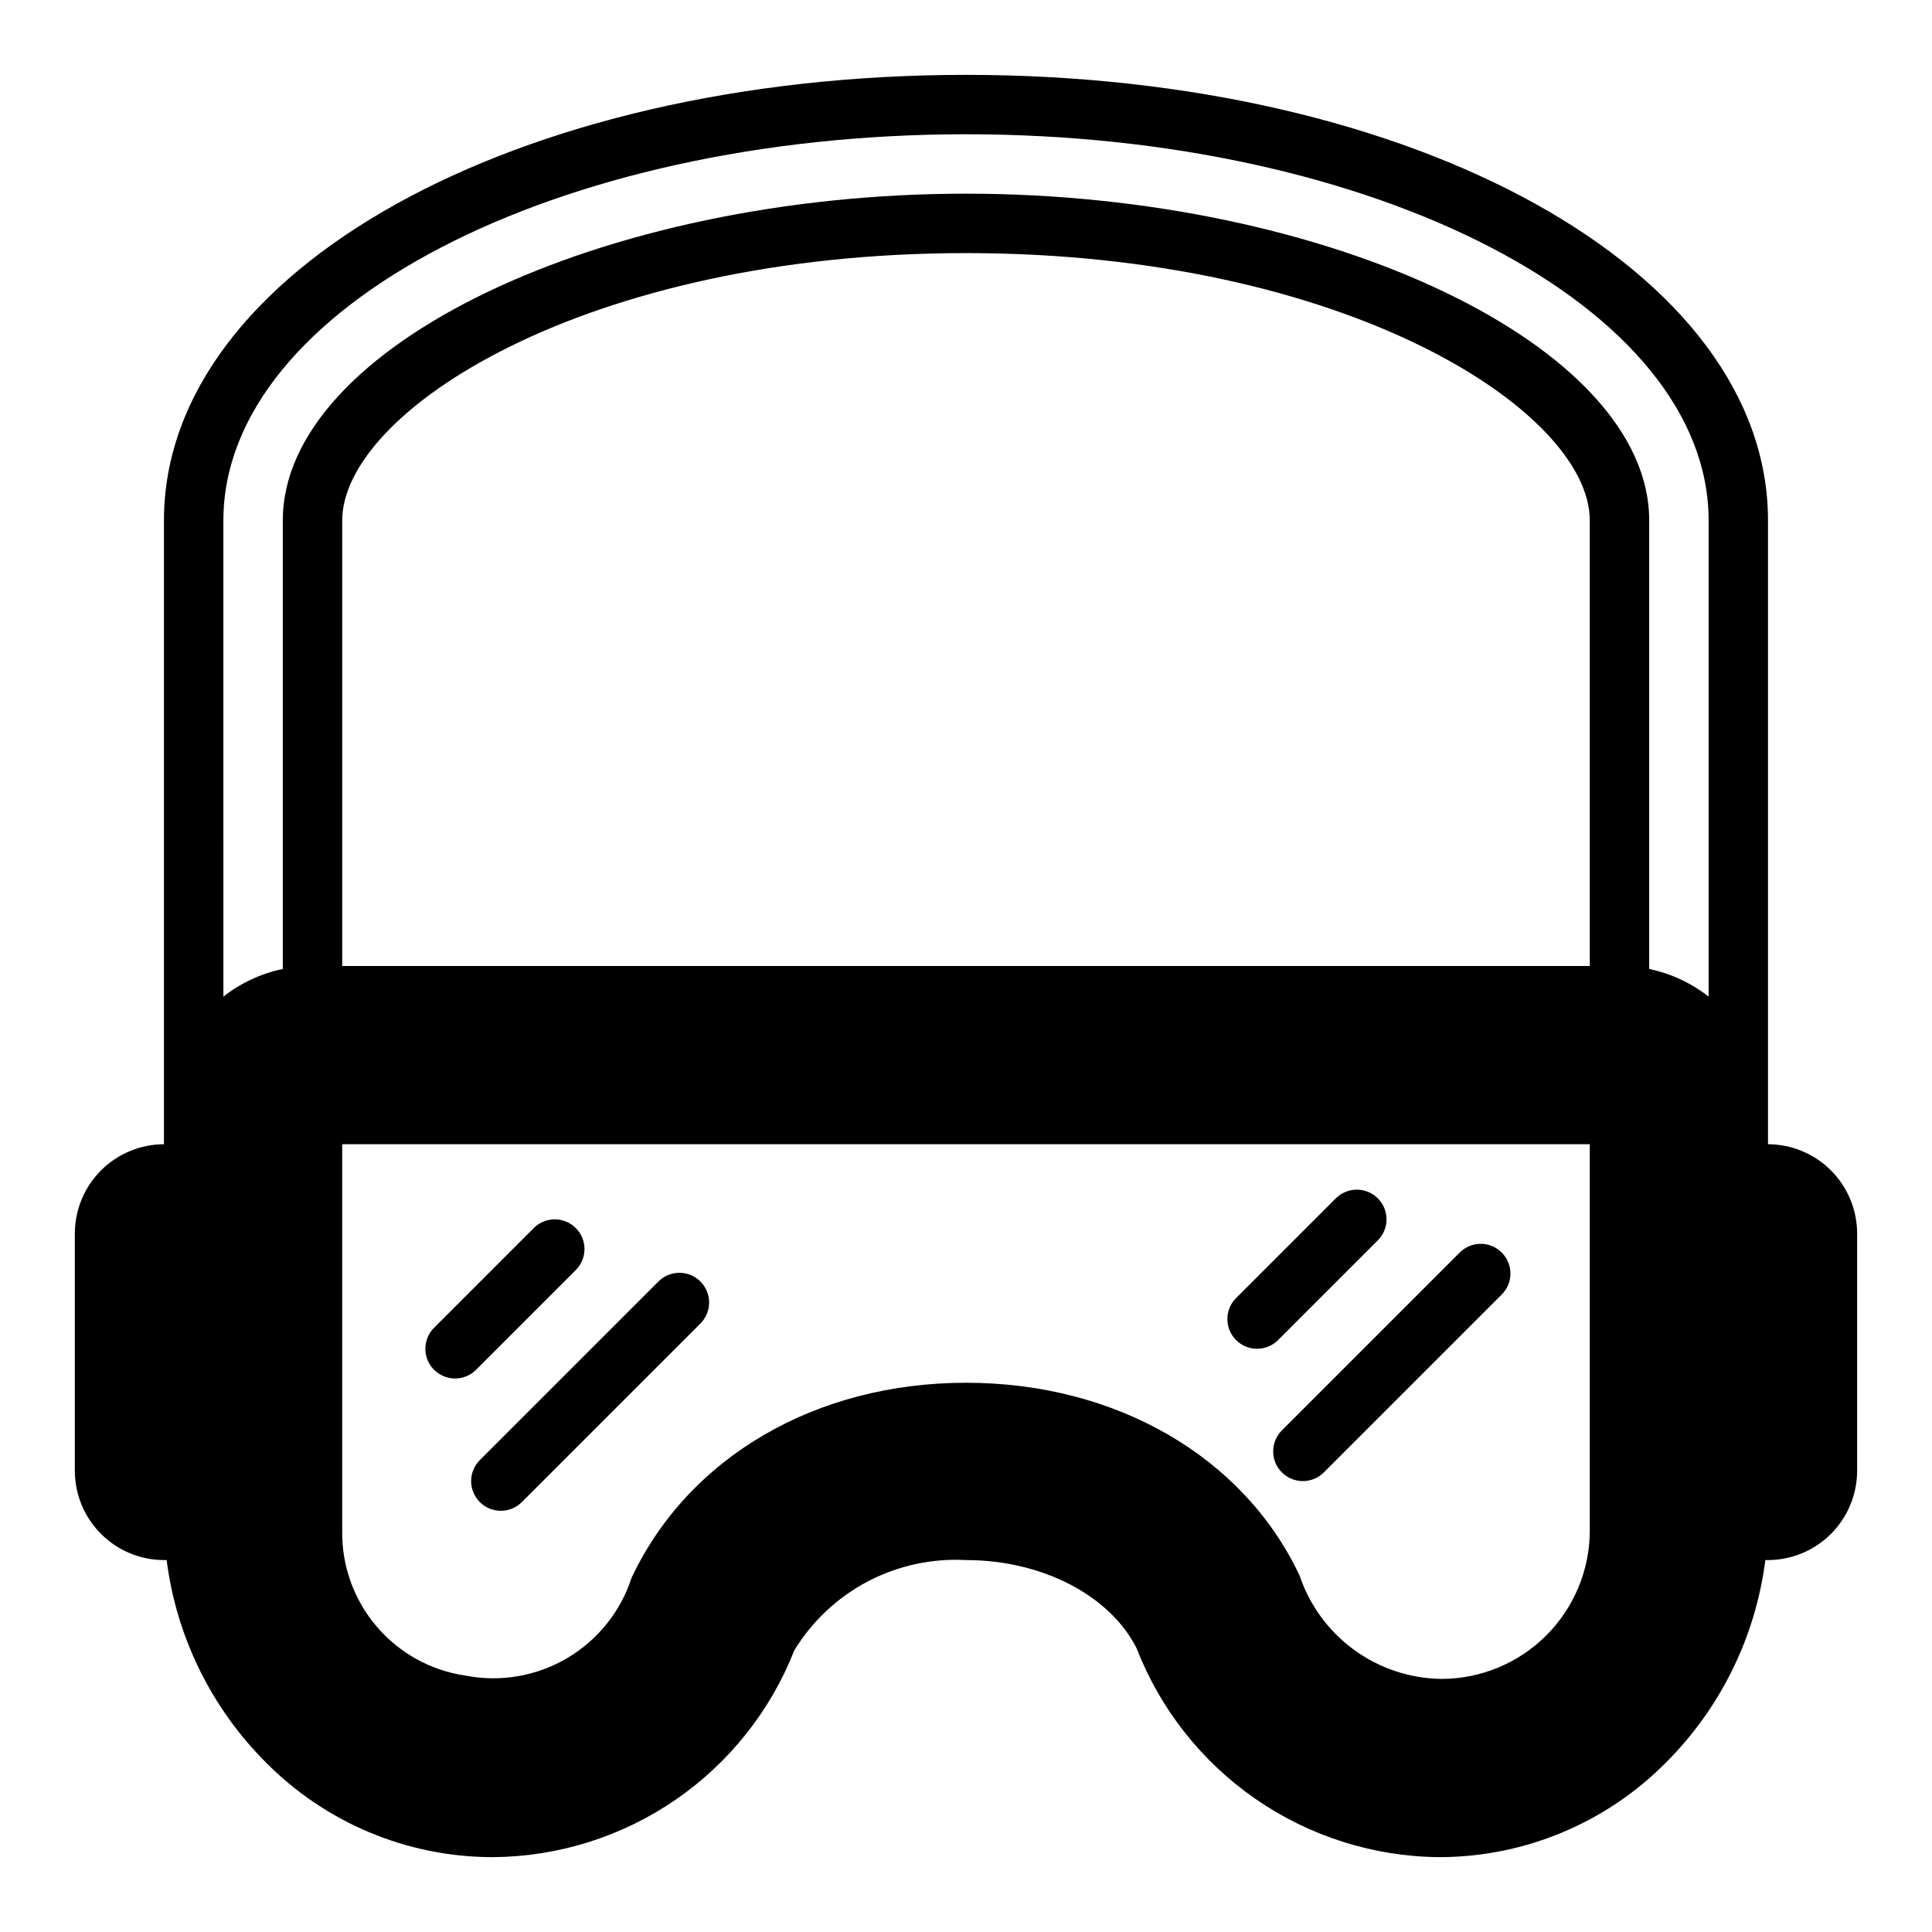 <?xml version="1.0" encoding="UTF-8"?>
<!-- Uploaded to: ICON Repo, www.iconrepo.com, Generator: ICON Repo Mixer Tools -->
<svg fill="#000000" width="800px" height="800px" version="1.1" viewBox="144 144 512 512" xmlns="http://www.w3.org/2000/svg">
 <g>
  <path d="m187.45 557.44h0.711c2.578 20.293 11.824 39.148 26.289 53.609 15.773 15.957 37.238 24.988 59.672 25.113h0.629c17.242-0.141 34.047-5.43 48.258-15.191 14.211-9.766 25.176-23.555 31.488-39.598 4.711-7.731 11.43-14.039 19.441-18.254 8.012-4.211 17.02-6.176 26.059-5.68 20.23 0 38.102 9.367 45.184 23.301 6.277 16.184 17.262 30.109 31.531 39.988 14.27 9.879 31.172 15.254 48.527 15.434h0.629c22.434-0.125 43.902-9.156 59.672-25.113 14.465-14.461 23.715-33.316 26.293-53.609h0.707c6.258-0.016 12.254-2.512 16.68-6.938 4.422-4.422 6.918-10.418 6.938-16.676v-62.977c-0.02-6.258-2.516-12.254-6.938-16.68-4.426-4.426-10.422-6.918-16.68-6.938v-165.31c0-66.203-93.363-118.08-212.54-118.08-119.18 0-212.55 51.879-212.55 118.08v165.31c-6.258 0.02-12.254 2.512-16.676 6.938-4.426 4.426-6.922 10.422-6.941 16.68v62.977c0.02 6.258 2.516 12.254 6.941 16.676 4.422 4.426 10.418 6.922 16.676 6.938zm377.86-7.871h0.004c0 10.441-4.148 20.449-11.531 27.832-7.379 7.383-17.391 11.527-27.832 11.527h-0.078c-8.309-0.133-16.375-2.84-23.086-7.746-6.711-4.906-11.734-11.77-14.383-19.648-14.879-31.566-48.727-51.09-88.402-51.09s-73.523 19.602-88.641 51.719v0.004c-2.906 8.93-8.973 16.488-17.062 21.258s-17.645 6.422-26.863 4.641c-9.211-1.328-17.621-5.973-23.648-13.059-6.031-7.09-9.266-16.133-9.098-25.438v-102.34h330.62zm0-149.57-330.62 0.004v-118.08c0-28.891 64.395-70.848 165.31-70.848s165.31 41.957 165.31 70.848zm-362.11-118.08c0-56.441 88.242-102.34 196.8-102.34 108.55 0 196.8 45.895 196.8 102.34v126.19c-4.617-3.617-10.004-6.125-15.746-7.32v-118.87c0-46.129-84.625-86.594-181.05-86.594-96.434 0-181.06 40.465-181.06 86.594v118.87c-5.742 1.195-11.129 3.703-15.742 7.32z"/>
  <path d="m477.14 501.44c2.09 0.004 4.094-0.824 5.566-2.305l26.332-26.332c1.52-1.469 2.383-3.484 2.402-5.594 0.02-2.113-0.812-4.144-2.305-5.637-1.496-1.492-3.523-2.324-5.637-2.305-2.109 0.02-4.125 0.883-5.594 2.402l-26.332 26.332c-2.25 2.25-2.922 5.637-1.703 8.578 1.215 2.941 4.086 4.859 7.269 4.859z"/>
  <path d="m483.71 534.2c3.074 3.074 8.055 3.074 11.129 0l47.23-47.23h0.004c2.981-3.09 2.938-8-0.098-11.035-3.035-3.035-7.945-3.078-11.035-0.098l-47.23 47.23v0.004c-3.074 3.074-3.074 8.055 0 11.129z"/>
  <path d="m264.6 509.31c2.086 0.008 4.09-0.824 5.562-2.305l26.332-26.332c1.52-1.469 2.387-3.484 2.402-5.594 0.02-2.113-0.812-4.144-2.305-5.637-1.492-1.492-3.523-2.324-5.633-2.305-2.113 0.02-4.129 0.883-5.594 2.402l-26.332 26.332c-2.25 2.254-2.926 5.637-1.707 8.578 1.219 2.941 4.09 4.859 7.273 4.859z"/>
  <path d="m271.16 542.07c3.074 3.07 8.059 3.07 11.133 0l47.23-47.23v-0.004c1.52-1.465 2.387-3.481 2.402-5.594 0.02-2.109-0.812-4.141-2.305-5.633-1.492-1.496-3.523-2.324-5.633-2.305-2.113 0.016-4.129 0.883-5.594 2.402l-47.23 47.23h-0.004c-3.07 3.074-3.07 8.059 0 11.133z"/>
 </g>
</svg>